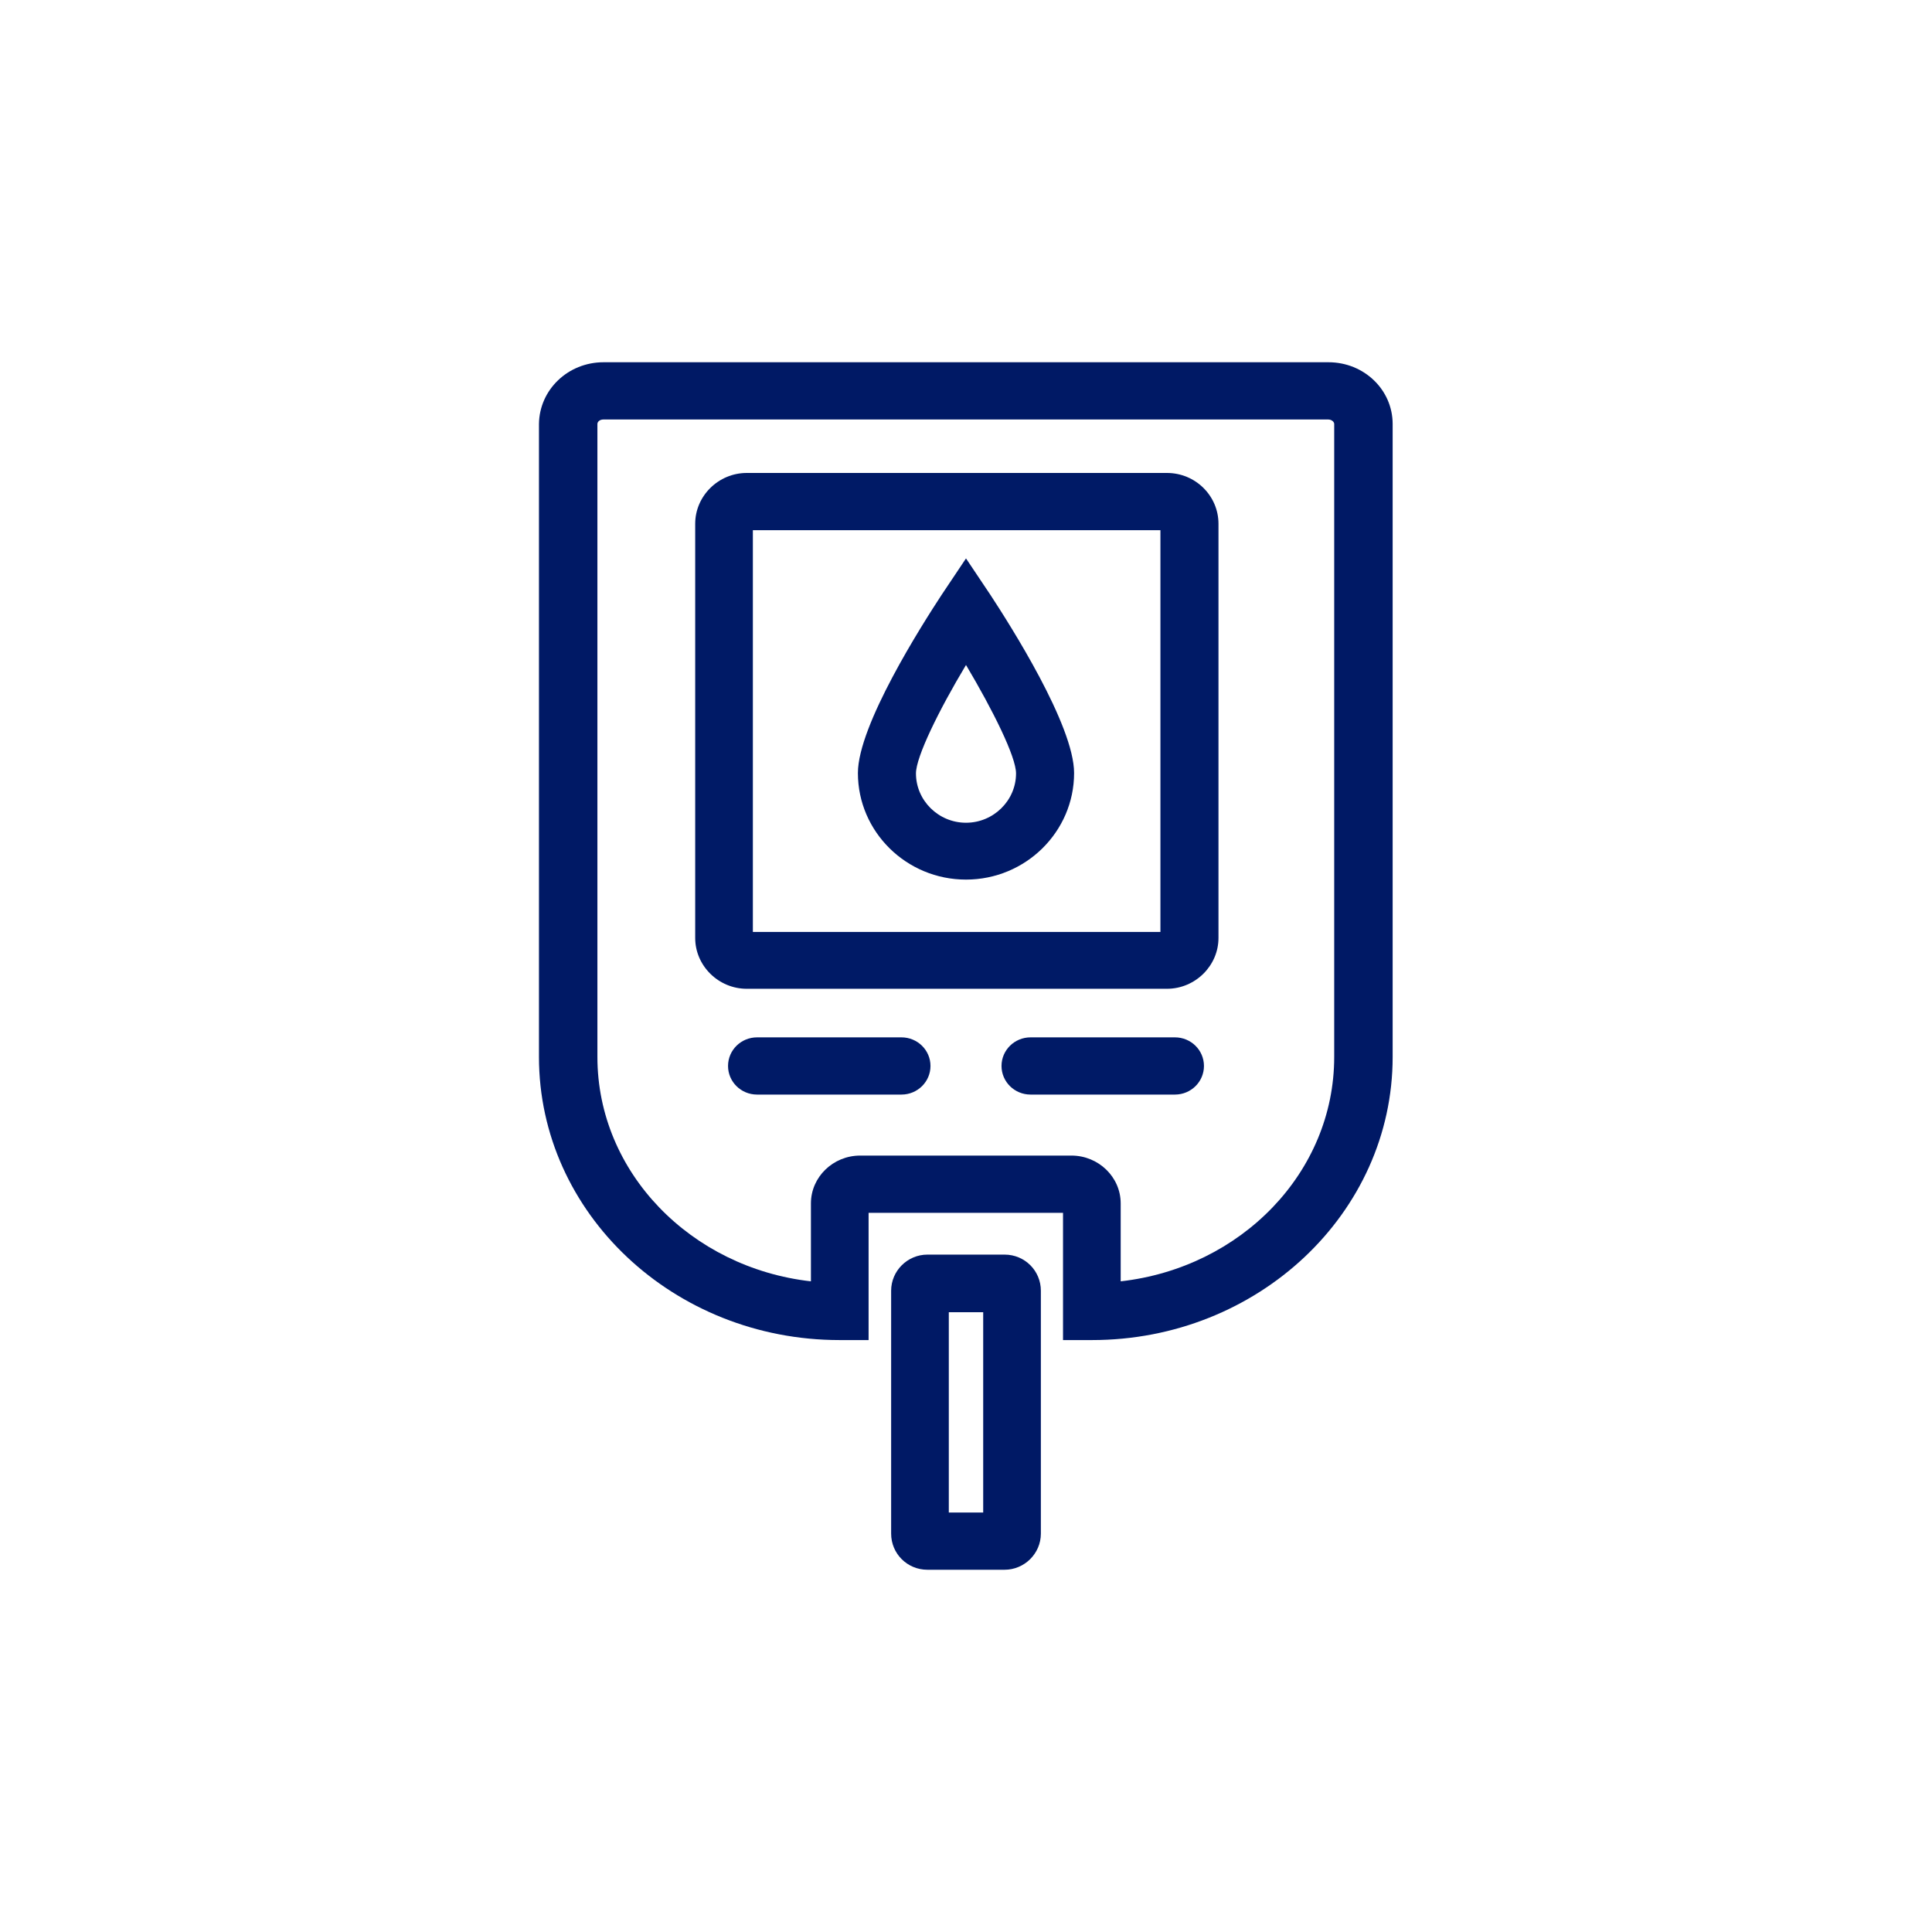 <svg width="120" height="120" viewBox="0 0 120 120" fill="none" xmlns="http://www.w3.org/2000/svg">
<g clip-path="url(#clip0_2760_40982)">
<path d="M60 41.303C58.316 44.109 56.892 47.009 56.892 48.038C56.892 49.722 58.292 51.102 60 51.102C61.708 51.102 63.108 49.722 63.108 48.038C63.108 47.009 61.684 44.132 60 41.303ZM60 54.633C56.299 54.633 53.286 51.663 53.286 48.014C53.286 45.044 57.272 38.8 58.482 36.953L60 34.684L61.519 36.953C62.728 38.8 66.714 45.044 66.714 48.014C66.714 51.663 63.701 54.633 60 54.633Z" fill="#001965"/>
<path d="M58.932 93.945H61.068V81.504H58.932V93.945ZM62.396 97.5H57.604C56.346 97.5 55.35 96.494 55.35 95.255V80.171C55.35 78.931 56.37 77.926 57.604 77.926H62.396C63.654 77.926 64.65 78.931 64.65 80.171V95.255C64.65 96.494 63.63 97.5 62.396 97.5Z" fill="#001965"/>
<path d="M53.428 71.775H66.548C68.232 71.775 69.608 73.108 69.608 74.745V79.586C77.081 78.744 82.87 72.827 82.87 65.648V26.335C82.87 26.195 82.704 26.055 82.49 26.055H37.486C37.248 26.055 37.106 26.195 37.106 26.335V65.648C37.106 72.827 42.918 78.744 50.368 79.586V74.745C50.368 73.108 51.744 71.775 53.428 71.775ZM67.829 83.234H66.026V75.33H53.95V83.234H52.147C41.851 83.234 33.476 75.353 33.476 65.648V26.335C33.5 24.207 35.279 22.5 37.486 22.5H82.514C84.721 22.5 86.5 24.207 86.5 26.335V65.648C86.5 75.353 78.125 83.234 67.829 83.234Z" fill="#001965"/>
<path d="M46.762 57.884H72.076V32.93H46.762V57.884ZM72.479 61.415H46.383C44.627 61.415 43.18 59.988 43.18 58.258V32.533C43.18 30.802 44.627 29.376 46.383 29.376H72.479C74.258 29.376 75.682 30.802 75.682 32.533V58.258C75.682 59.988 74.235 61.415 72.479 61.415Z" fill="#001A66"/>
<path d="M72.977 67.986H64.01C63.013 67.986 62.206 67.191 62.206 66.209C62.206 65.227 63.013 64.432 64.01 64.432H72.977C73.974 64.432 74.78 65.227 74.78 66.209C74.78 67.191 73.974 67.986 72.977 67.986Z" fill="#001A66"/>
<path d="M55.99 67.986H47.023C46.026 67.986 45.22 67.191 45.22 66.209C45.22 65.227 46.026 64.432 47.023 64.432H55.99C56.987 64.432 57.794 65.227 57.794 66.209C57.794 67.191 56.987 67.986 55.99 67.986Z" fill="#001A66"/>
</g>
<defs>
<clipPath id="clip0_2760_40982">
<rect width="53" height="75" fill="white" transform="translate(33.5 22.5)"/>
</clipPath>
</defs>
</svg>
